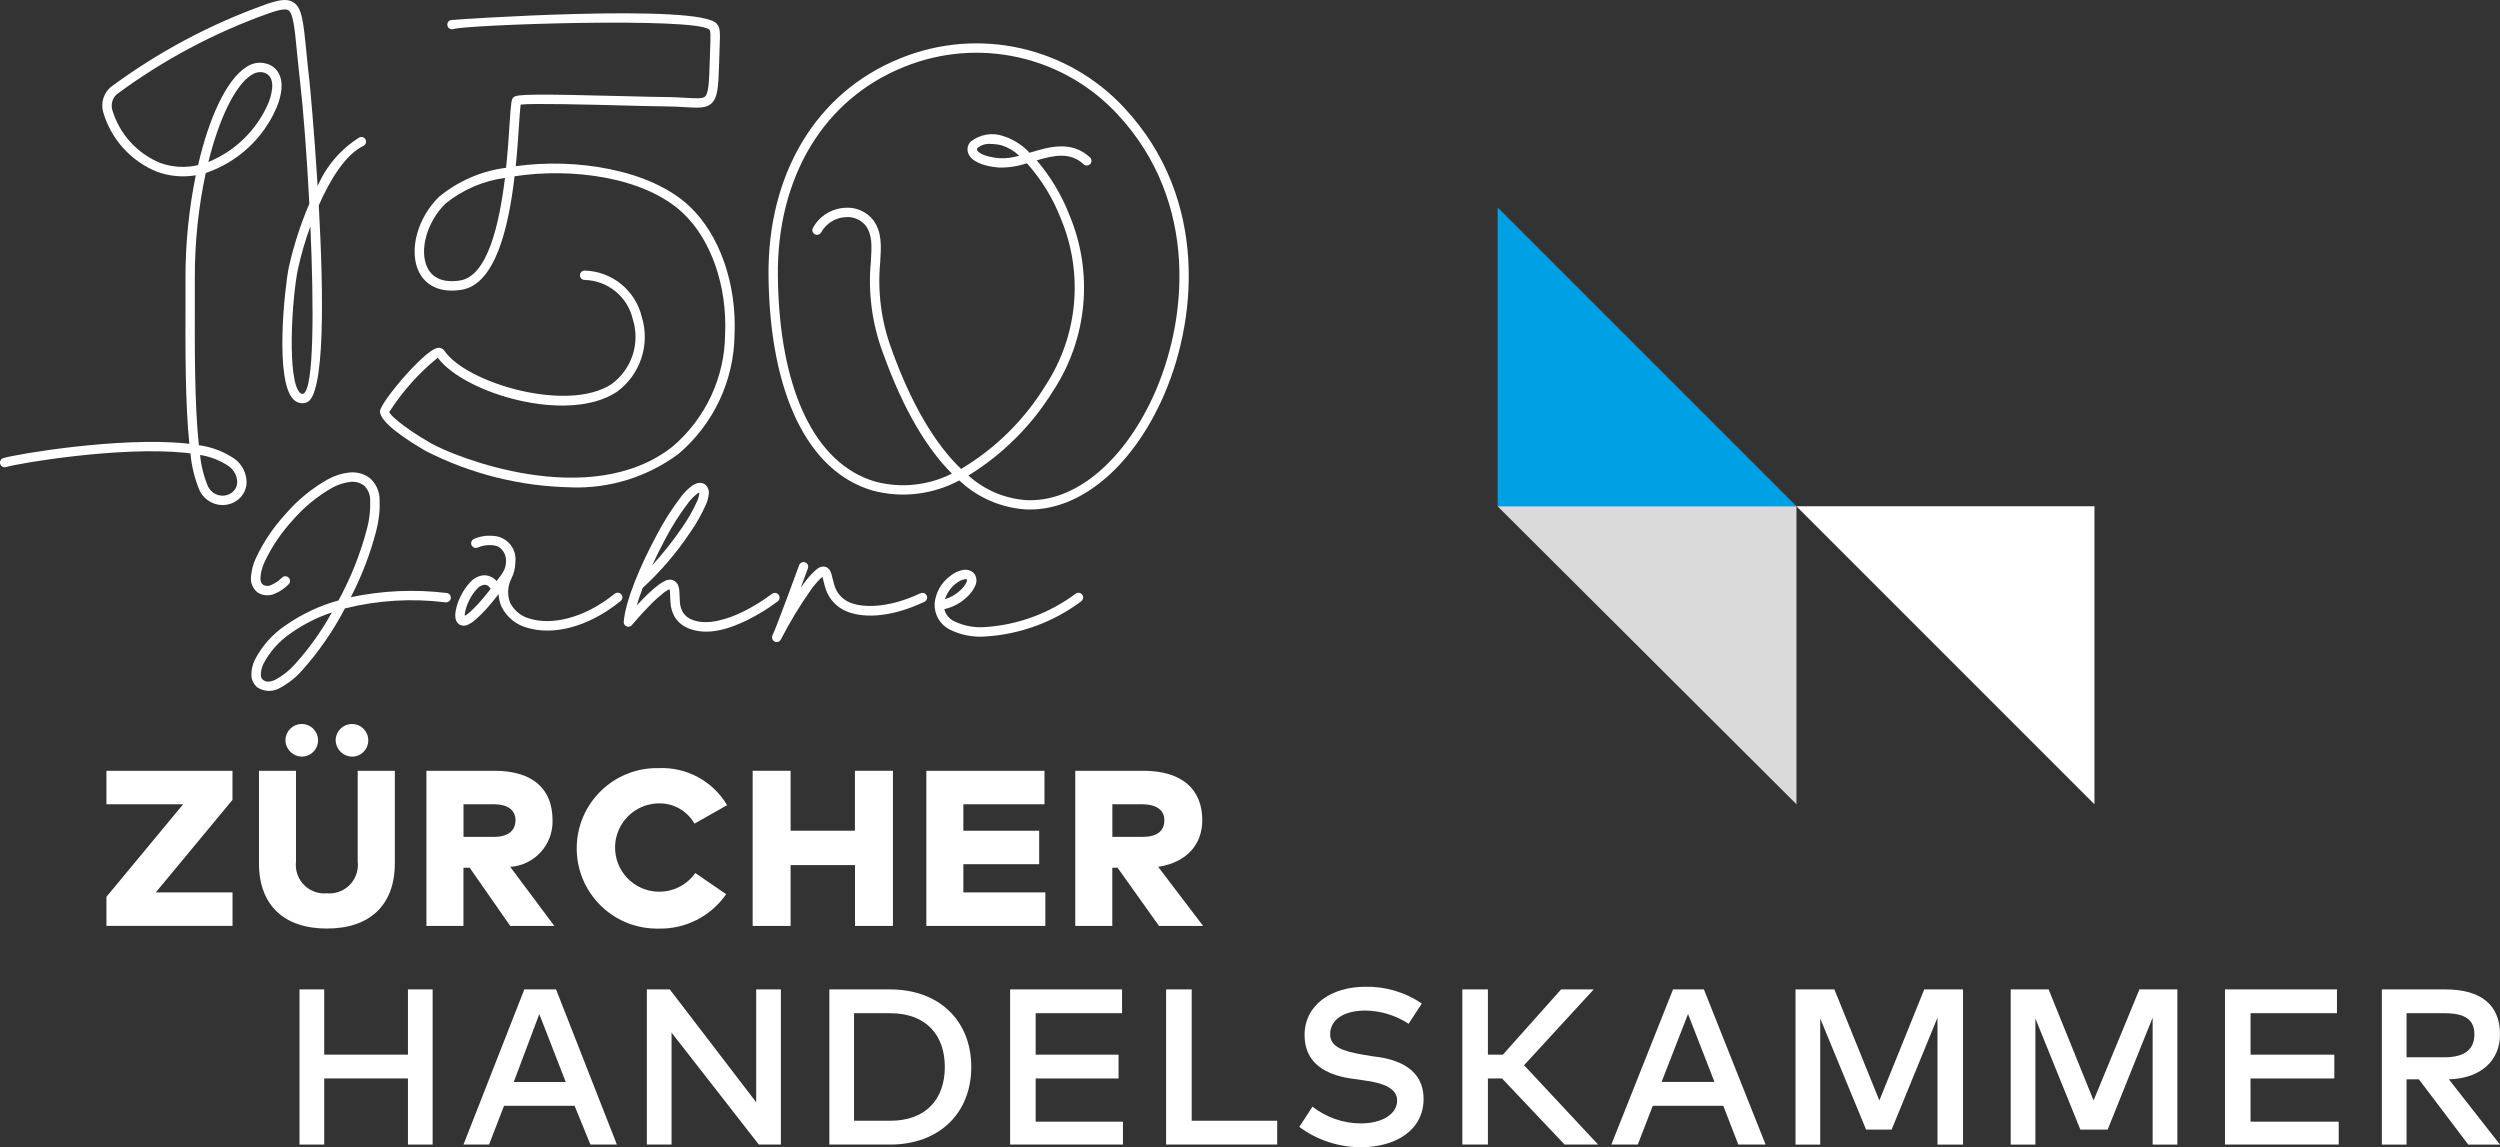 <?xml version="1.0" encoding="utf-8"?>
<!-- Generator: Adobe Illustrator 26.2.1, SVG Export Plug-In . SVG Version: 6.00 Build 0)  -->
<svg version="1.1" id="Ebene_1" xmlns="http://www.w3.org/2000/svg" xmlns:xlink="http://www.w3.org/1999/xlink" x="0px" y="0px"
	 width="213.446px" height="97.947px" viewBox="0 0 213.446 97.947" enable-background="new 0 0 213.446 97.947"
	 xml:space="preserve">
<rect x="0" y="0" width="213.446" height="97.947" fill="#333333" stroke="none"/>
<g>
	<g>
		<defs>
			<rect id="SVGID_1_" width="213.446" height="97.947"/>
		</defs>
		<clipPath id="SVGID_00000045589145050160296350000010833246948184618128_">
			<use xlink:href="#SVGID_1_"  overflow="visible"/>
		</clipPath>
		<g id="Gruppe_4" transform="translate(0 0)" clip-path="url(#SVGID_00000045589145050160296350000010833246948184618128_)">
			<path id="Pfad_1" fill="#FFFFFF" d="M31.565,40.811c0.532,0.464,0.84,1.133,0.845,1.839c0.041,0.89-0.053,1.781-0.28,2.642
				c-0.51,1.976-1.242,3.889-2.182,5.7c2.681-0.572,5.439-0.695,8.161-0.366c0.221,0.01,0.392,0.197,0.382,0.418
				s-0.197,0.392-0.418,0.382c-0.016,0.001-0.033,0.001-0.049,0c-2.867-0.356-5.775-0.18-8.577,0.521
				c-1.001,1.924-2.241,3.715-3.69,5.329c-0.54,0.608-1.187,1.112-1.909,1.487c-0.578,0.319-1.283,0.299-1.842-0.052
				c-0.33-0.251-0.528-0.638-0.541-1.052c-0.009-0.463,0.093-0.921,0.3-1.336c0.616-1.192,1.526-2.207,2.643-2.95
				c1.367-0.952,2.886-1.665,4.492-2.108c1.06-1.946,1.881-4.013,2.443-6.157c0.205-0.78,0.293-1.587,0.26-2.393
				c0.011-0.476-0.18-0.935-0.526-1.263c-0.332-0.246-0.745-0.357-1.156-0.31c-0.542,0.06-1.066,0.227-1.543,0.492
				c-1.28,0.727-2.426,1.668-3.388,2.782c-0.969,1.052-1.775,2.244-2.39,3.536c-0.202,0.424-0.326,0.882-0.366,1.35
				c-0.009,0.342,0.067,0.51,0.223,0.623c0.213,0.131,0.48,0.138,0.7,0.019c0.344-0.148,0.656-0.361,0.918-0.629
				c0.158-0.157,0.412-0.156,0.569,0.002c0.157,0.158,0.156,0.412-0.002,0.569c-0.34,0.35-0.748,0.626-1.2,0.81
				c-0.475,0.21-1.024,0.166-1.459-0.118c-0.391-0.313-0.6-0.801-0.558-1.3c0.039-0.573,0.186-1.133,0.433-1.651
				c0.648-1.372,1.501-2.637,2.532-3.751c1.025-1.19,2.249-2.192,3.617-2.961c0.573-0.316,1.204-0.513,1.855-0.579
				c0.076-0.005,0.152-0.008,0.228-0.007c0.53-0.006,1.046,0.163,1.471,0.479 M24.878,54.03c-1,0.665-1.818,1.569-2.38,2.631
				c-0.149,0.296-0.228,0.623-0.228,0.955c-0.011,0.172,0.064,0.338,0.2,0.443c0.264,0.188,0.565,0.193,1.038-0.024
				c0.627-0.337,1.19-0.781,1.663-1.312c1.221-1.353,2.282-2.841,3.163-4.436c-1.231,0.411-2.397,0.998-3.46,1.743"/>
			<path id="Pfad_2" fill="#FFFFFF" d="M60.178,41.349c0.25,0.193,0.378,0.504,0.337,0.817c-0.035,0.322-0.12,0.637-0.253,0.932
				c-0.369,0.829-0.817,1.621-1.339,2.364c-1.155,1.734-2.514,3.323-4.049,4.732c-0.2,0.533-0.377,1.038-0.513,1.5
				c0.171-0.184,0.355-0.377,0.543-0.569c0.394-0.411,0.816-0.795,1.263-1.148c0.183-0.145,0.381-0.27,0.591-0.372
				c0.149-0.079,0.316-0.118,0.485-0.116c0.064,0.004,0.127,0.017,0.187,0.038c0.192,0.069,0.35,0.208,0.443,0.389
				c0.071,0.151,0.114,0.314,0.125,0.48c0.034,0.317,0.02,0.65,0.048,0.977c0.014,0.316,0.101,0.624,0.254,0.9
				c0.206,0.323,0.52,0.561,0.887,0.672c1.218,0.451,2.911-0.055,4.293-0.739c0.852-0.426,1.663-0.928,2.425-1.5
				c0.175-0.138,0.429-0.108,0.567,0.068c0.138,0.175,0.108,0.429-0.067,0.567c-0.805,0.605-1.663,1.134-2.564,1.583
				c-1.465,0.725-3.324,1.366-4.929,0.772c-0.536-0.178-0.995-0.533-1.3-1.008c-0.218-0.381-0.344-0.808-0.368-1.247
				c-0.033-0.39-0.023-0.742-0.046-0.961c-0.005-0.058-0.017-0.115-0.033-0.17c-0.024,0.006-0.048,0.014-0.071,0.025
				c-0.156,0.079-0.304,0.173-0.441,0.281c-0.414,0.331-0.807,0.689-1.175,1.071c-0.761,0.773-1.424,1.557-1.491,1.638
				c-0.075,0.113-0.201,0.18-0.336,0.179c-0.051,0-0.102-0.01-0.15-0.029h-0.01l-0.023-0.01l-0.028-0.016l0,0
				c-0.118-0.073-0.189-0.202-0.189-0.341c0-0.029,0.003-0.057,0.009-0.085c0.16-1.776,1.423-4.777,2.81-7.343
				c0.598-1.152,1.296-2.249,2.084-3.28c0.269-0.356,0.588-0.671,0.947-0.937c0.149-0.109,0.32-0.184,0.5-0.223
				c0.047-0.009,0.096-0.013,0.144-0.013c0.153-0.003,0.304,0.04,0.433,0.124 M59.553,42.129c-0.291,0.224-0.551,0.485-0.774,0.777
				c-0.755,0.991-1.424,2.046-2,3.151c-0.384,0.711-0.755,1.465-1.1,2.216c0.935-1.024,1.796-2.113,2.577-3.259
				c0.489-0.698,0.911-1.441,1.261-2.219c0.097-0.217,0.163-0.446,0.194-0.682c0.002-0.023,0.002-0.045,0-0.068
				C59.655,42.066,59.601,42.094,59.553,42.129"/>
			<path id="Pfad_3" fill="#FFFFFF" d="M69,48.388c0,0.049-0.009,0.097-0.026,0.143c0,0-0.359,0.971-0.607,1.644
				c0.079-0.112,0.157-0.221,0.232-0.323c0.277-0.39,0.592-0.753,0.939-1.083c0.278-0.248,0.525-0.459,0.913-0.378
				c0.17,0.044,0.314,0.155,0.4,0.307c0.065,0.11,0.115,0.229,0.149,0.352c0.064,0.238,0.113,0.5,0.2,0.783
				c0.147,0.651,0.572,1.205,1.162,1.516c1.092,0.573,3.412,0.632,6.207-0.69c0.055-0.027,0.116-0.041,0.177-0.041
				c0.221-0.006,0.405,0.168,0.41,0.389c0.004,0.164-0.092,0.314-0.243,0.379c-2.954,1.4-5.465,1.442-6.925,0.676
				c-0.776-0.42-1.342-1.145-1.56-2c-0.1-0.328-0.151-0.619-0.2-0.8c-0.05,0.029-0.097,0.063-0.141,0.1
				c-0.306,0.295-0.584,0.617-0.83,0.963c-0.962,1.363-1.827,2.791-2.59,4.275v0.01c-0.106,0.194-0.349,0.265-0.543,0.159
				c-0.131-0.072-0.211-0.21-0.208-0.359c0-0.065,0.016-0.128,0.045-0.186l0.006-0.01c0,0,0.07-0.15,0.148-0.34
				s0.178-0.443,0.291-0.734c0.224-0.582,0.5-1.319,0.773-2.042c0.539-1.446,1.046-2.837,1.046-2.837
				c0.056-0.162,0.209-0.271,0.38-0.27h0.015c0.216,0.006,0.388,0.184,0.388,0.4"/>
			<path id="Pfad_4" fill="#FFFFFF" d="M83.223,49.036c0.184,0.311,0.193,0.695,0.023,1.014c-0.159,0.337-0.382,0.639-0.657,0.891
				c-0.541,0.533-1.221,0.902-1.962,1.065c0.101,0.442,0.394,0.815,0.8,1.016c0.818,0.404,1.728,0.584,2.638,0.52
				c2.813-0.176,5.514-1.167,7.773-2.854c0.179-0.131,0.431-0.092,0.562,0.088s0.092,0.431-0.088,0.562
				c-2.388,1.789-5.25,2.835-8.229,3.008c-1.06,0.074-2.12-0.144-3.065-0.631c-0.801-0.44-1.275-1.303-1.219-2.215
				c0.094-0.936,0.585-1.787,1.348-2.338c0.306-0.248,0.667-0.42,1.053-0.5c0.045-0.008,0.091-0.013,0.137-0.015H82.4
				c0.323-0.017,0.632,0.129,0.825,0.389 M82.442,49.444c-0.036,0.003-0.071,0.007-0.106,0.014c-0.256,0.063-0.495,0.181-0.7,0.346
				c-0.451,0.344-0.786,0.818-0.958,1.358c0.507-0.16,0.972-0.433,1.357-0.8c0.197-0.181,0.358-0.396,0.477-0.635
				c0.078-0.175,0.051-0.234,0.05-0.236c-0.018-0.033-0.055-0.051-0.092-0.046h-0.027"/>
			<path id="Pfad_5" fill="#00A0E4" d="M127.864,17.709v25.516h25.516L127.864,17.709z"/>
			<path id="Pfad_6" fill="#DADADA" d="M127.864,43.226l25.516,25.441V43.226H127.864z"/>
			<path id="Pfad_7" fill="#FFFFFF" d="M153.38,43.226l25.441,25.441V43.226H153.38z"/>
			<path id="Pfad_8" fill="#FFFFFF" d="M34.83,84.474v5.57h-7.15v-5.57h-2.108v13.247h2.108v-5.645h7.15v5.645h2.107V84.474H34.83z"
				/>
			<path id="Pfad_9" fill="#FFFFFF" d="M46.045,86.581l2.258,5.8h-4.44L46.045,86.581z M44.766,84.474l-5.194,13.247h2.183
				l1.28-3.312h6.021l1.355,3.312h2.258l-5.193-13.247H44.766z"/>
			<path id="Pfad_10" fill="#FFFFFF" d="M64.562,84.474v9.635l-7.376-9.635h-1.957v13.247h2.107v-9.559l7.452,9.559h1.882V84.474
				H64.562z"/>
			<path id="Pfad_11" fill="#FFFFFF" d="M76,84.474h-5.191v13.247H76c4.14,0,6.925-2.634,6.925-6.623S80.143,84.474,76,84.474
				 M76,95.689h-3.083v-9.183H76c3.086,0,4.667,1.882,4.667,4.592S79.089,95.689,76,95.689"/>
			<path id="Pfad_12" fill="#FFFFFF" d="M88.423,92.076H95.5v-2.032h-7.077v-3.538H95.8v-2.032h-9.56v13.247h9.635v-1.957h-7.452
				C88.423,95.764,88.423,92.076,88.423,92.076z"/>
			<path id="Pfad_13" fill="#FFFFFF" d="M101.745,84.474h-2.183v13.247h9.484v-2.032h-7.3L101.745,84.474z"/>
			<path id="Pfad_14" fill="#FFFFFF" d="M117.251,90.194l-0.9-0.15c-1.731-0.3-2.785-0.678-2.785-1.732
				c0-1.279,1.2-2.032,3.01-2.032c1.312,0.016,2.592,0.408,3.689,1.129l1.129-1.731c-1.419-0.964-3.103-1.463-4.818-1.43
				c-2.86,0-5.193,1.5-5.193,4.139c0,2.484,1.957,3.388,3.914,3.689l1.054,0.15c1.881,0.226,2.935,0.753,2.935,1.731
				c0,1.205-1.355,1.958-3.086,1.958c-1.501,0-2.959-0.504-4.14-1.431l-1.129,1.732c1.525,1.127,3.372,1.734,5.269,1.731
				c2.936,0,5.344-1.43,5.344-4.14c0-2.484-2.108-3.387-4.29-3.613"/>
			<path id="Pfad_15" fill="#FFFFFF" d="M136.068,84.474h-2.785l-4.968,5.57h-1.28v-5.57h-2.182v13.247h2.182v-5.645h1.205
				l5.344,5.645h2.86l-6.322-6.774L136.068,84.474z"/>
			<path id="Pfad_16" fill="#FFFFFF" d="M142.842,84.474l-5.268,13.247h2.258l1.279-3.312h6.022l1.279,3.312h2.334l-5.269-13.247
				H142.842z M141.864,92.374l2.258-5.8l2.258,5.8H141.864z"/>
			<path id="Pfad_17" fill="#FFFFFF" d="M160.456,93.958l-3.839-9.484H153.3v13.248h2.108V86.958l3.914,9.484h2.183l3.914-9.559
				v10.839h2.182V84.474h-3.311L160.456,93.958z"/>
			<path id="Pfad_18" fill="#FFFFFF" d="M178.746,93.958l-3.839-9.484h-3.236v13.248h2.107V86.958l3.839,9.484h2.333l3.839-9.559
				v10.839h2.111V84.474h-3.24L178.746,93.958z"/>
			<path id="Pfad_19" fill="#FFFFFF" d="M192.144,92.076h7.156v-2.032h-7.151v-3.538h7.377v-2.032h-9.56v13.247h9.71v-1.957h-7.527
				L192.144,92.076z"/>
			<path id="Pfad_20" fill="#FFFFFF" d="M213.446,88.313c0-2.484-1.581-3.839-4.667-3.839h-5.42v13.248h2.108v-5.57h1.054
				l4.215,5.57h2.71l-4.366-5.57C211.79,92.076,213.446,90.571,213.446,88.313 M205.467,90.27v-3.764h3.233
				c1.731,0,2.559,0.527,2.559,1.807s-0.828,1.957-2.559,1.957H205.467z"/>
			<path id="Pfad_21" fill="#FFFFFF" d="M9.088,68.667h6.548l-6.548,7.9v2.484h10.764v-2.86H13.3l6.549-7.9v-2.484H9.088V68.667z"/>
			<path id="Pfad_22" fill="#FFFFFF" d="M30.54,73.56c0.156,1.337-0.801,2.547-2.138,2.703c-0.165,0.019-0.331,0.022-0.496,0.007
				c-1.341,0.118-2.524-0.872-2.642-2.213c-0.015-0.165-0.012-0.332,0.007-0.497v-7.753H22.11v7.9c0,3.613,2.183,5.571,5.8,5.571
				s5.8-1.958,5.8-5.571v-7.9h-3.17C30.54,65.807,30.54,73.56,30.54,73.56z"/>
			<path id="Pfad_23" fill="#FFFFFF" d="M47.175,70.022c0-2.635-1.656-4.215-4.968-4.215h-5.8v13.247h3.162v-4.968H40.1l3.463,4.968
				h3.763l-3.763-5.043C45.644,73.869,47.241,72.107,47.175,70.022 M42.208,71.452h-2.635v-2.785h2.634
				c1.054,0,1.806,0.451,1.806,1.355C44.013,71,43.261,71.452,42.208,71.452"/>
			<path id="Pfad_24" fill="#FFFFFF" d="M56.207,68.592c1.271-0.042,2.459,0.625,3.086,1.731l2.785-1.581
				c-1.221-2.06-3.48-3.276-5.871-3.161c-3.783-0.065-6.902,2.95-6.967,6.733c-0.065,3.783,2.95,6.902,6.733,6.967
				c0.078,0.001,0.156,0.001,0.234,0c2.303,0.061,4.481-1.043,5.793-2.936l-2.635-1.807c-1.202,1.701-3.555,2.106-5.256,0.904
				s-2.106-3.555-0.904-5.256c0.69-0.977,1.803-1.569,2.999-1.594"/>
			<path id="Pfad_25" fill="#FFFFFF" d="M72.992,70.925H67.5v-5.118h-3.239v13.247H67.5V73.86H73v5.194h3.237V65.807h-3.245V70.925z
				"/>
			<path id="Pfad_26" fill="#FFFFFF" d="M82.25,73.786h6.473v-2.86H82.25v-2.258h6.925v-2.861H79.089v13.248H89.25v-2.861h-7V73.786
				z"/>
			<path id="Pfad_27" fill="#FFFFFF" d="M98.885,74.011c2.409-0.376,3.764-1.882,3.764-3.989c0-2.635-1.732-4.215-5.044-4.215h-5.8
				v13.247h3.161v-4.968h0.451l3.538,4.968h3.764L98.885,74.011z M94.971,71.452v-2.785h2.559c1.129,0,1.882,0.451,1.882,1.355
				c0,0.978-0.678,1.43-1.882,1.43H94.971z"/>
			<path id="Pfad_28" fill="#FFFFFF" d="M25.8,64.6c0.769-0.021,1.376-0.661,1.355-1.43s-0.661-1.376-1.43-1.355
				c-0.74,0.02-1.335,0.615-1.355,1.355c-0.001,0.789,0.639,1.429,1.428,1.43C25.799,64.6,25.799,64.6,25.8,64.6"/>
			<path id="Pfad_29" fill="#FFFFFF" d="M30.088,64.6c0.769-0.021,1.376-0.661,1.355-1.43s-0.661-1.376-1.43-1.355
				c-0.74,0.02-1.335,0.615-1.355,1.355c-0.001,0.789,0.639,1.429,1.428,1.43C30.087,64.6,30.087,64.6,30.088,64.6"/>
			<path id="Pfad_30" fill="#FFFFFF" d="M52.735,50.6c-0.094,0-0.186,0.033-0.258,0.094c-2.7,2.186-5.44,2.655-7.167,2.146
				c-0.753-0.174-1.391-0.67-1.747-1.356c-0.263-0.665-0.234-1.409,0.081-2.051c0.229-0.441,0.351-0.931,0.356-1.428
				c0.141-1.096-0.633-2.098-1.729-2.239c-0.049-0.006-0.098-0.011-0.147-0.013c-0.565-0.056-1.136,0.033-1.657,0.259
				c-0.203,0.088-0.296,0.324-0.208,0.527s0.324,0.296,0.527,0.208l0,0c0.396-0.172,0.83-0.24,1.26-0.2
				c0.18,0.013,0.356,0.058,0.52,0.135c0.434,0.28,0.679,0.777,0.636,1.292c-0.022,0.591-0.23,0.89-0.8,1.64
				c-0.265-0.311-0.651-0.493-1.06-0.5c-0.465,0.029-0.898,0.245-1.2,0.6c-0.332,0.351-0.607,0.753-0.813,1.191
				c-0.205,0.404-0.35,0.836-0.43,1.282c-0.035,0.19-0.039,0.384-0.013,0.575c0.024,0.211,0.133,0.403,0.3,0.534
				c0.239,0.152,0.542,0.164,0.791,0.029c0.236-0.116,0.454-0.265,0.648-0.443C41.12,52.434,41.58,51.95,42,51.433
				c0.2-0.239,0.391-0.48,0.573-0.712c0.012,0.38,0.099,0.753,0.255,1.1c0.453,0.897,1.276,1.552,2.252,1.793
				c2.069,0.61,5.041,0.025,7.9-2.293c0.176-0.133,0.211-0.384,0.078-0.56c-0.077-0.102-0.199-0.161-0.327-0.159 M41.38,50.917
				c-0.392,0.485-0.82,0.94-1.28,1.362c-0.128,0.115-0.269,0.216-0.419,0.3c-0.004-0.087,0.001-0.173,0.015-0.259
				c0.069-0.366,0.189-0.72,0.357-1.053c0.171-0.359,0.395-0.689,0.665-0.981c0.157-0.192,0.379-0.32,0.624-0.359
				C41.524,49.915,41.7,50,41.804,50.15c0.012,0.02,0.076,0.106,0.092,0.125c-0.166,0.212-0.337,0.428-0.517,0.644"/>
			<path id="Pfad_31" fill="#FFFFFF" d="M19.011,43.121c-0.152,0-0.303-0.016-0.451-0.047c-0.657-0.143-1.214-0.577-1.513-1.18
				c-0.426-1.014-0.691-2.089-0.786-3.185c-0.158-0.021-0.32-0.04-0.486-0.057C10.221,38.1,1.615,39.54,0.518,39.878
				c-0.211,0.065-0.435-0.054-0.5-0.265s0.054-0.435,0.265-0.5l0,0c1.121-0.346,9.91-1.822,15.572-1.256
				c0.105,0.01,0.209,0.022,0.311,0.034c-0.355-3.436-0.341-8.152-0.33-12.21v-2.014c0.001-2.922,0.296-5.837,0.879-8.7
				c-1.109,0.186-2.248,0.083-3.306-0.3c-2.243-0.91-3.943-2.801-4.609-5.128C8.601,8.781,8.844,7.975,9.429,7.453
				c4.047-3.003,8.518-5.388,13.266-7.078C23.771,0,24.5-0.153,25.048,0.195c0.738,0.472,0.854,1.641,1.107,4.2
				c0.074,0.754,0.161,1.63,0.278,2.643c0.012,0.1,0.387,4.013,0.687,8.848c0.739-1.717,1.984-3.167,3.57-4.157
				c0.202-0.09,0.438,0,0.529,0.202c0.087,0.194,0.007,0.422-0.183,0.519c-1.518,0.728-2.831,2.837-3.819,5.083
				c0.416,7.489,0.554,16.324-1.057,16.835c-0.368,0.127-0.777,0.041-1.062-0.225c-1.7-1.534-0.765-9.75-0.443-11.311
				c0.417-1.864,1.005-3.685,1.757-5.44c-0.217-4.167-0.522-8.085-0.774-10.262c-0.118-1.018-0.2-1.9-0.28-2.657
				c-0.2-2.084-0.329-3.342-0.74-3.6c-0.285-0.178-0.965,0.018-1.659,0.26c-4.656,1.655-9.041,3.991-13.011,6.933
				C9.588,8.408,9.45,8.924,9.591,9.4c0.613,2.045,2.118,3.704,4.093,4.514c1.035,0.371,2.155,0.435,3.226,0.184
				c0.945-4.081,2.429-7.278,4.09-8.353c0.58-0.423,1.341-0.507,2-0.221c1.109,0.5,1.347,1.85,0.635,3.608
				c-1.124,2.662-3.333,4.715-6.07,5.64c-0.625,2.924-0.937,5.905-0.932,8.895v2.017c-0.011,3.94-0.025,8.884,0.346,12.327
				c1.114,0.147,2.177,0.559,3.1,1.2c0.592,0.459,0.949,1.158,0.974,1.906c0.012,0.594-0.253,1.16-0.716,1.532
				c-0.375,0.306-0.845,0.472-1.329,0.471 M17.081,38.842c0.089,0.925,0.317,1.831,0.676,2.688c0.187,0.388,0.543,0.669,0.965,0.76
				c0.39,0.084,0.797-0.012,1.108-0.261c0.274-0.217,0.431-0.55,0.423-0.9c-0.024-0.505-0.266-0.974-0.665-1.285
				c-0.749-0.519-1.606-0.861-2.507-1 M26.5,19.322c-0.439,1.198-0.795,2.425-1.067,3.672c-0.523,2.539-0.938,9.534,0.195,10.555
				c0.074,0.077,0.187,0.1,0.285,0.057C26.813,33.141,26.804,26.206,26.5,19.322 M22.223,6.152c-0.282,0.01-0.555,0.103-0.785,0.266
				c-1.328,0.857-2.711,3.619-3.649,7.414c2.292-0.935,4.127-2.73,5.112-5c0.2-0.492,0.77-2.13-0.224-2.579
				C22.535,6.188,22.38,6.154,22.223,6.152"/>
			<path id="Pfad_32" fill="#FFFFFF" d="M48.742,41.608c-4.305-0.081-8.535-1.139-12.372-3.092c-1.467-0.85-3.928-2.419-3.928-3.388
				c0-0.743,3.648-5.041,4.8-5.391c0.254-0.101,0.543-0.014,0.7,0.209c1.844,2.745,10.524,5.337,14.288,2.838
				c1.723-1.272,2.445-3.5,1.795-5.541c-0.451-1.925-2.148-3.301-4.125-3.343c-0.221-0.008-0.393-0.192-0.386-0.413
				c0.01-0.219,0.193-0.391,0.413-0.386c2.319,0.067,4.309,1.674,4.861,3.928c0.742,2.375-0.111,4.959-2.121,6.426
				c-4.179,2.773-13.025,0.138-15.293-2.915c-1.621,1.316-3.02,2.885-4.143,4.645c0.046,0.177,0.963,1.154,3.534,2.643
				c1.994,1.154,13.609,5.85,20.66,0.3c2.812-2.397,4.447-5.894,4.484-9.588c0.186-4.112-1.189-8.074-3.587-10.339
				c-3.3-3.117-9.537-3.894-14.388-3.153c-0.507,4.345-1.631,9.264-4.562,9.7c-2.3,0.343-3.244-0.81-3.6-1.527
				c-0.89-1.8-0.14-4.612,1.706-6.412c1.636-1.354,3.623-2.215,5.729-2.485c0.152-1.434,0.24-2.759,0.3-3.745
				c0.126-1.909,0.148-2.125,0.374-2.3c0.3-0.232,1.638-0.271,9.392-0.071c1.473,0.038,2.731,0.07,3.4,0.073
				c0.753,0,1.372,0.04,1.882,0.07c0.862,0.051,1.43,0.086,1.644-0.112c0.294-0.268,0.346-1.266,0.39-2.759l0.04-1.2
				c0.048-1.4,0.048-1.609-0.062-1.749C59.371,1.443,39.9,2.1,38.714,2.481c-0.211,0.067-0.436-0.049-0.503-0.26
				c-0.067-0.211,0.049-0.436,0.26-0.503c0.181-0.056,21.346-1.463,22.732,0.317c0.3,0.379,0.287,0.63,0.23,2.269l-0.039,1.2
				c-0.06,2-0.135,2.855-0.65,3.326c-0.463,0.424-1.128,0.384-2.231,0.32c-0.5-0.029-1.1-0.065-1.838-0.069
				c-0.668,0-1.933-0.036-3.412-0.074c-2.955-0.076-7.779-0.2-8.812-0.077c-0.045,0.317-0.091,1.017-0.136,1.7
				c-0.066,1-0.148,2.234-0.282,3.561c5.134-0.722,11.516,0.285,14.844,3.43c2.562,2.42,4.032,6.618,3.837,10.956
				c-0.048,3.926-1.794,7.639-4.788,10.18c-2.649,1.965-5.887,2.972-9.184,2.857 M43.114,15.186
				c-1.858,0.255-3.611,1.012-5.072,2.188c-1.586,1.547-2.28,4.007-1.548,5.484c0.453,0.916,1.411,1.3,2.766,1.092
				C41.619,23.601,42.63,19.161,43.114,15.186"/>
			<path id="Pfad_33" fill="#FFFFFF" d="M87.933,43.5c-0.117,0-0.232,0-0.349-0.007c-2.125-0.138-4.135-1.014-5.684-2.475
				c-2.263,1.216-4.903,1.527-7.386,0.869c-5.538-1.61-8.781-8.276-8.9-18.291c-0.1-8.8,4.114-15.763,11.279-18.627
				C83.536,2.27,91.156,3.972,96.02,9.24c7.242,7.792,6.208,18.346,3.122,25.016C96.487,40,92.219,43.5,87.933,43.5 M82.68,40.6
				c1.366,1.233,3.105,1.972,4.94,2.1c4.085,0.2,8.208-3.181,10.8-8.776c2.982-6.445,3.99-16.633-2.982-24.135
				C90.799,4.76,83.527,3.136,77.189,5.712c-6.846,2.736-10.875,9.418-10.777,17.874c0.113,9.639,3.145,16.029,8.321,17.533
				c2.19,0.582,4.518,0.338,6.54-0.686c-2.022-2.013-4.076-5.248-5.9-10.335c-0.921-2.475-1.27-5.125-1.021-7.754
				c0.083-1.361,0.138-2.26-0.432-3.069c-0.416-0.517-1.063-0.793-1.724-0.736c-0.877,0.043-1.669,0.539-2.091,1.31
				c-0.11,0.191-0.355,0.257-0.547,0.147c-0.191-0.11-0.257-0.355-0.146-0.547c0.556-1.009,1.597-1.656,2.748-1.709
				c0.934-0.071,1.841,0.333,2.414,1.074c0.732,1.039,0.663,2.16,0.576,3.579c-0.24,2.521,0.094,5.063,0.976,7.436
				c1.644,4.584,3.665,8.038,5.929,10.208c2.947-1.756,5.422-4.204,7.211-7.131c2.772-4.235,3.262-9.569,1.308-14.238
				c-0.673-1.74-1.655-3.343-2.9-4.732c-0.783,0.269-1.608,0.393-2.436,0.367c-1.394-0.127-2.305-0.551-2.565-1.194
				c-0.138-0.34-0.067-0.73,0.182-1c0.799-0.645,1.877-0.827,2.843-0.479c0.84,0.277,1.597,0.761,2.2,1.408h0.014
				c1.663-0.5,3.547-1.068,5.14,0.392c0.166,0.146,0.183,0.398,0.037,0.564c-0.146,0.166-0.398,0.183-0.564,0.037
				c-0.004-0.004-0.009-0.008-0.013-0.012c-1.159-1.062-2.534-0.759-4-0.329c1.191,1.394,2.138,2.979,2.8,4.688
				c2.053,4.91,1.535,10.518-1.381,14.969C88.114,36.299,85.631,38.783,82.68,40.6 M84.6,12.289
				c-0.408-0.039-0.816,0.083-1.135,0.34c-0.081,0.1-0.059,0.15-0.047,0.18c0.082,0.2,0.574,0.577,1.9,0.7
				c0.575,0.026,1.15-0.047,1.7-0.215c-0.426-0.405-0.939-0.708-1.5-0.886c-0.299-0.074-0.607-0.113-0.915-0.116"/>
		</g>
	</g>
</g>
</svg>
